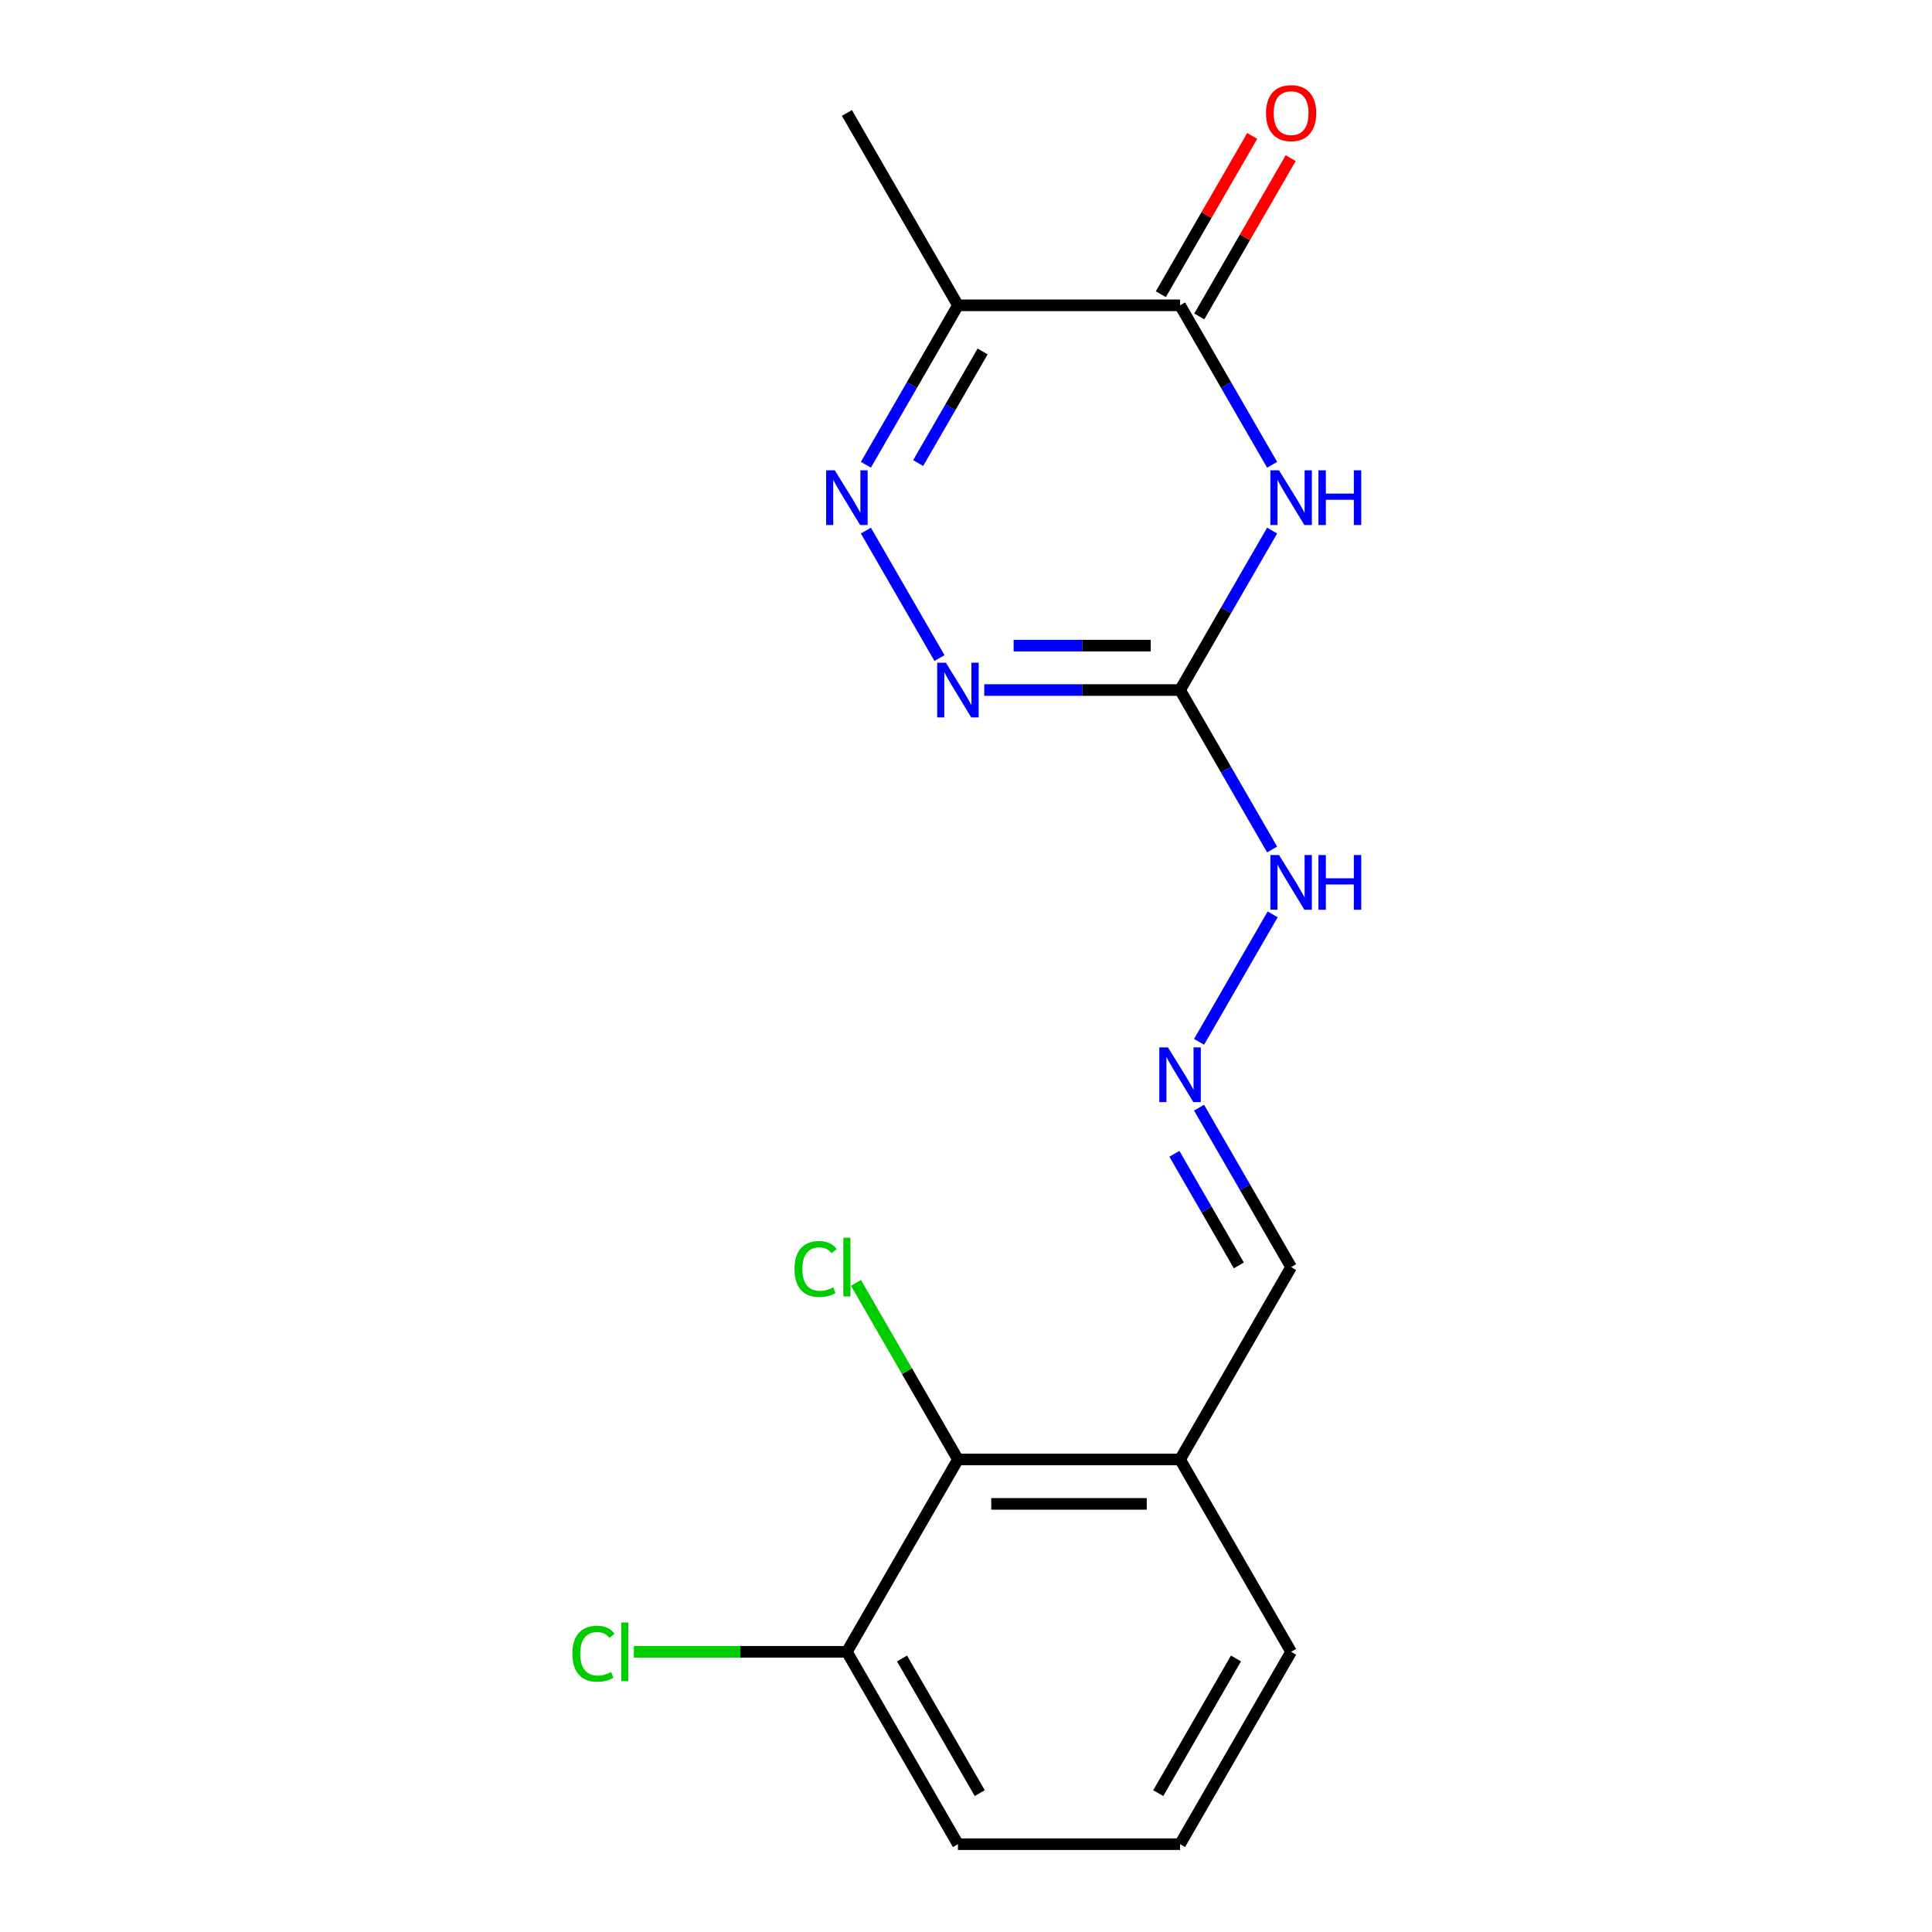 <?xml version='1.0' encoding='iso-8859-1'?>
<svg version='1.1' baseProfile='full'
              xmlns='http://www.w3.org/2000/svg'
                      xmlns:rdkit='http://www.rdkit.org/xml'
                      xmlns:xlink='http://www.w3.org/1999/xlink'
                  xml:space='preserve'
width='1000px' height='1000px' viewBox='0 0 1000 1000'>
<!-- END OF HEADER -->
<rect style='opacity:1.0;fill:#FFFFFF;stroke:none' width='1000' height='1000' x='0' y='0'> </rect>
<path class='bond-0' d='M 658.443,274.632 L 634.619,315.897' style='fill:none;fill-rule:evenodd;stroke:#0000FF;stroke-width:6px;stroke-linecap:butt;stroke-linejoin:miter;stroke-opacity:1' />
<path class='bond-0' d='M 634.619,315.897 L 610.795,357.162' style='fill:none;fill-rule:evenodd;stroke:#000000;stroke-width:6px;stroke-linecap:butt;stroke-linejoin:miter;stroke-opacity:1' />
<path class='bond-1' d='M 658.443,240.564 L 634.619,199.299' style='fill:none;fill-rule:evenodd;stroke:#0000FF;stroke-width:6px;stroke-linecap:butt;stroke-linejoin:miter;stroke-opacity:1' />
<path class='bond-1' d='M 634.619,199.299 L 610.795,158.034' style='fill:none;fill-rule:evenodd;stroke:#000000;stroke-width:6px;stroke-linecap:butt;stroke-linejoin:miter;stroke-opacity:1' />
<path class='bond-3' d='M 610.795,357.162 L 560.118,357.162' style='fill:none;fill-rule:evenodd;stroke:#000000;stroke-width:6px;stroke-linecap:butt;stroke-linejoin:miter;stroke-opacity:1' />
<path class='bond-3' d='M 560.118,357.162 L 509.442,357.162' style='fill:none;fill-rule:evenodd;stroke:#0000FF;stroke-width:6px;stroke-linecap:butt;stroke-linejoin:miter;stroke-opacity:1' />
<path class='bond-3' d='M 595.592,334.169 L 560.118,334.169' style='fill:none;fill-rule:evenodd;stroke:#000000;stroke-width:6px;stroke-linecap:butt;stroke-linejoin:miter;stroke-opacity:1' />
<path class='bond-3' d='M 560.118,334.169 L 524.645,334.169' style='fill:none;fill-rule:evenodd;stroke:#0000FF;stroke-width:6px;stroke-linecap:butt;stroke-linejoin:miter;stroke-opacity:1' />
<path class='bond-8' d='M 610.795,357.162 L 634.619,398.427' style='fill:none;fill-rule:evenodd;stroke:#000000;stroke-width:6px;stroke-linecap:butt;stroke-linejoin:miter;stroke-opacity:1' />
<path class='bond-8' d='M 634.619,398.427 L 658.443,439.692' style='fill:none;fill-rule:evenodd;stroke:#0000FF;stroke-width:6px;stroke-linecap:butt;stroke-linejoin:miter;stroke-opacity:1' />
<path class='bond-4' d='M 610.795,158.034 L 495.828,158.034' style='fill:none;fill-rule:evenodd;stroke:#000000;stroke-width:6px;stroke-linecap:butt;stroke-linejoin:miter;stroke-opacity:1' />
<path class='bond-9' d='M 620.751,163.782 L 644.402,122.817' style='fill:none;fill-rule:evenodd;stroke:#000000;stroke-width:6px;stroke-linecap:butt;stroke-linejoin:miter;stroke-opacity:1' />
<path class='bond-9' d='M 644.402,122.817 L 668.053,81.853' style='fill:none;fill-rule:evenodd;stroke:#FF0000;stroke-width:6px;stroke-linecap:butt;stroke-linejoin:miter;stroke-opacity:1' />
<path class='bond-9' d='M 600.838,152.286 L 624.489,111.321' style='fill:none;fill-rule:evenodd;stroke:#000000;stroke-width:6px;stroke-linecap:butt;stroke-linejoin:miter;stroke-opacity:1' />
<path class='bond-9' d='M 624.489,111.321 L 648.14,70.356' style='fill:none;fill-rule:evenodd;stroke:#FF0000;stroke-width:6px;stroke-linecap:butt;stroke-linejoin:miter;stroke-opacity:1' />
<path class='bond-2' d='M 448.18,240.564 L 472.004,199.299' style='fill:none;fill-rule:evenodd;stroke:#0000FF;stroke-width:6px;stroke-linecap:butt;stroke-linejoin:miter;stroke-opacity:1' />
<path class='bond-2' d='M 472.004,199.299 L 495.828,158.034' style='fill:none;fill-rule:evenodd;stroke:#000000;stroke-width:6px;stroke-linecap:butt;stroke-linejoin:miter;stroke-opacity:1' />
<path class='bond-2' d='M 475.24,239.681 L 491.917,210.796' style='fill:none;fill-rule:evenodd;stroke:#0000FF;stroke-width:6px;stroke-linecap:butt;stroke-linejoin:miter;stroke-opacity:1' />
<path class='bond-2' d='M 491.917,210.796 L 508.594,181.91' style='fill:none;fill-rule:evenodd;stroke:#000000;stroke-width:6px;stroke-linecap:butt;stroke-linejoin:miter;stroke-opacity:1' />
<path class='bond-18' d='M 448.18,274.632 L 486.277,340.619' style='fill:none;fill-rule:evenodd;stroke:#0000FF;stroke-width:6px;stroke-linecap:butt;stroke-linejoin:miter;stroke-opacity:1' />
<path class='bond-14' d='M 495.828,158.034 L 438.345,58.47' style='fill:none;fill-rule:evenodd;stroke:#000000;stroke-width:6px;stroke-linecap:butt;stroke-linejoin:miter;stroke-opacity:1' />
<path class='bond-5' d='M 495.828,755.418 L 610.795,755.418' style='fill:none;fill-rule:evenodd;stroke:#000000;stroke-width:6px;stroke-linecap:butt;stroke-linejoin:miter;stroke-opacity:1' />
<path class='bond-5' d='M 513.073,778.411 L 593.55,778.411' style='fill:none;fill-rule:evenodd;stroke:#000000;stroke-width:6px;stroke-linecap:butt;stroke-linejoin:miter;stroke-opacity:1' />
<path class='bond-10' d='M 495.828,755.418 L 438.345,854.982' style='fill:none;fill-rule:evenodd;stroke:#000000;stroke-width:6px;stroke-linecap:butt;stroke-linejoin:miter;stroke-opacity:1' />
<path class='bond-12' d='M 495.828,755.418 L 469.444,709.718' style='fill:none;fill-rule:evenodd;stroke:#000000;stroke-width:6px;stroke-linecap:butt;stroke-linejoin:miter;stroke-opacity:1' />
<path class='bond-12' d='M 469.444,709.718 L 443.059,664.019' style='fill:none;fill-rule:evenodd;stroke:#00CC00;stroke-width:6px;stroke-linecap:butt;stroke-linejoin:miter;stroke-opacity:1' />
<path class='bond-6' d='M 620.629,539.256 L 658.727,473.268' style='fill:none;fill-rule:evenodd;stroke:#0000FF;stroke-width:6px;stroke-linecap:butt;stroke-linejoin:miter;stroke-opacity:1' />
<path class='bond-11' d='M 620.629,573.324 L 644.454,614.589' style='fill:none;fill-rule:evenodd;stroke:#0000FF;stroke-width:6px;stroke-linecap:butt;stroke-linejoin:miter;stroke-opacity:1' />
<path class='bond-11' d='M 644.454,614.589 L 668.278,655.854' style='fill:none;fill-rule:evenodd;stroke:#000000;stroke-width:6px;stroke-linecap:butt;stroke-linejoin:miter;stroke-opacity:1' />
<path class='bond-11' d='M 607.864,597.2 L 624.541,626.085' style='fill:none;fill-rule:evenodd;stroke:#0000FF;stroke-width:6px;stroke-linecap:butt;stroke-linejoin:miter;stroke-opacity:1' />
<path class='bond-11' d='M 624.541,626.085 L 641.218,654.971' style='fill:none;fill-rule:evenodd;stroke:#000000;stroke-width:6px;stroke-linecap:butt;stroke-linejoin:miter;stroke-opacity:1' />
<path class='bond-7' d='M 610.795,755.418 L 668.278,655.854' style='fill:none;fill-rule:evenodd;stroke:#000000;stroke-width:6px;stroke-linecap:butt;stroke-linejoin:miter;stroke-opacity:1' />
<path class='bond-15' d='M 610.795,755.418 L 668.278,854.982' style='fill:none;fill-rule:evenodd;stroke:#000000;stroke-width:6px;stroke-linecap:butt;stroke-linejoin:miter;stroke-opacity:1' />
<path class='bond-13' d='M 438.345,854.982 L 383.219,854.982' style='fill:none;fill-rule:evenodd;stroke:#000000;stroke-width:6px;stroke-linecap:butt;stroke-linejoin:miter;stroke-opacity:1' />
<path class='bond-13' d='M 383.219,854.982 L 328.092,854.982' style='fill:none;fill-rule:evenodd;stroke:#00CC00;stroke-width:6px;stroke-linecap:butt;stroke-linejoin:miter;stroke-opacity:1' />
<path class='bond-19' d='M 438.345,854.982 L 495.828,954.545' style='fill:none;fill-rule:evenodd;stroke:#000000;stroke-width:6px;stroke-linecap:butt;stroke-linejoin:miter;stroke-opacity:1' />
<path class='bond-19' d='M 466.88,858.419 L 507.118,928.114' style='fill:none;fill-rule:evenodd;stroke:#000000;stroke-width:6px;stroke-linecap:butt;stroke-linejoin:miter;stroke-opacity:1' />
<path class='bond-16' d='M 668.278,854.982 L 610.795,954.545' style='fill:none;fill-rule:evenodd;stroke:#000000;stroke-width:6px;stroke-linecap:butt;stroke-linejoin:miter;stroke-opacity:1' />
<path class='bond-16' d='M 639.743,858.419 L 599.504,928.114' style='fill:none;fill-rule:evenodd;stroke:#000000;stroke-width:6px;stroke-linecap:butt;stroke-linejoin:miter;stroke-opacity:1' />
<path class='bond-17' d='M 610.795,954.545 L 495.828,954.545' style='fill:none;fill-rule:evenodd;stroke:#000000;stroke-width:6px;stroke-linecap:butt;stroke-linejoin:miter;stroke-opacity:1' />
<path  class='atom-0' d='M 662.018 243.438
L 671.298 258.438
Q 672.218 259.918, 673.698 262.598
Q 675.178 265.278, 675.258 265.438
L 675.258 243.438
L 679.018 243.438
L 679.018 271.758
L 675.138 271.758
L 665.178 255.358
Q 664.018 253.438, 662.778 251.238
Q 661.578 249.038, 661.218 248.358
L 661.218 271.758
L 657.538 271.758
L 657.538 243.438
L 662.018 243.438
' fill='#0000FF'/>
<path  class='atom-0' d='M 682.418 243.438
L 686.258 243.438
L 686.258 255.478
L 700.738 255.478
L 700.738 243.438
L 704.578 243.438
L 704.578 271.758
L 700.738 271.758
L 700.738 258.678
L 686.258 258.678
L 686.258 271.758
L 682.418 271.758
L 682.418 243.438
' fill='#0000FF'/>
<path  class='atom-3' d='M 432.085 243.438
L 441.365 258.438
Q 442.285 259.918, 443.765 262.598
Q 445.245 265.278, 445.325 265.438
L 445.325 243.438
L 449.085 243.438
L 449.085 271.758
L 445.205 271.758
L 435.245 255.358
Q 434.085 253.438, 432.845 251.238
Q 431.645 249.038, 431.285 248.358
L 431.285 271.758
L 427.605 271.758
L 427.605 243.438
L 432.085 243.438
' fill='#0000FF'/>
<path  class='atom-4' d='M 489.568 343.002
L 498.848 358.002
Q 499.768 359.482, 501.248 362.162
Q 502.728 364.842, 502.808 365.002
L 502.808 343.002
L 506.568 343.002
L 506.568 371.322
L 502.688 371.322
L 492.728 354.922
Q 491.568 353.002, 490.328 350.802
Q 489.128 348.602, 488.768 347.922
L 488.768 371.322
L 485.088 371.322
L 485.088 343.002
L 489.568 343.002
' fill='#0000FF'/>
<path  class='atom-7' d='M 604.535 542.13
L 613.815 557.13
Q 614.735 558.61, 616.215 561.29
Q 617.695 563.97, 617.775 564.13
L 617.775 542.13
L 621.535 542.13
L 621.535 570.45
L 617.655 570.45
L 607.695 554.05
Q 606.535 552.13, 605.295 549.93
Q 604.095 547.73, 603.735 547.05
L 603.735 570.45
L 600.055 570.45
L 600.055 542.13
L 604.535 542.13
' fill='#0000FF'/>
<path  class='atom-9' d='M 662.018 442.566
L 671.298 457.566
Q 672.218 459.046, 673.698 461.726
Q 675.178 464.406, 675.258 464.566
L 675.258 442.566
L 679.018 442.566
L 679.018 470.886
L 675.138 470.886
L 665.178 454.486
Q 664.018 452.566, 662.778 450.366
Q 661.578 448.166, 661.218 447.486
L 661.218 470.886
L 657.538 470.886
L 657.538 442.566
L 662.018 442.566
' fill='#0000FF'/>
<path  class='atom-9' d='M 682.418 442.566
L 686.258 442.566
L 686.258 454.606
L 700.738 454.606
L 700.738 442.566
L 704.578 442.566
L 704.578 470.886
L 700.738 470.886
L 700.738 457.806
L 686.258 457.806
L 686.258 470.886
L 682.418 470.886
L 682.418 442.566
' fill='#0000FF'/>
<path  class='atom-10' d='M 655.278 58.55
Q 655.278 51.75, 658.638 47.95
Q 661.998 44.15, 668.278 44.15
Q 674.558 44.15, 677.918 47.95
Q 681.278 51.75, 681.278 58.55
Q 681.278 65.43, 677.878 69.35
Q 674.478 73.23, 668.278 73.23
Q 662.038 73.23, 658.638 69.35
Q 655.278 65.47, 655.278 58.55
M 668.278 70.03
Q 672.598 70.03, 674.918 67.15
Q 677.278 64.23, 677.278 58.55
Q 677.278 52.99, 674.918 50.19
Q 672.598 47.35, 668.278 47.35
Q 663.958 47.35, 661.598 50.15
Q 659.278 52.95, 659.278 58.55
Q 659.278 64.27, 661.598 67.15
Q 663.958 70.03, 668.278 70.03
' fill='#FF0000'/>
<path  class='atom-13' d='M 411.225 656.834
Q 411.225 649.794, 414.505 646.114
Q 417.825 642.394, 424.105 642.394
Q 429.945 642.394, 433.065 646.514
L 430.425 648.674
Q 428.145 645.674, 424.105 645.674
Q 419.825 645.674, 417.545 648.554
Q 415.305 651.394, 415.305 656.834
Q 415.305 662.434, 417.625 665.314
Q 419.985 668.194, 424.545 668.194
Q 427.665 668.194, 431.305 666.314
L 432.425 669.314
Q 430.945 670.274, 428.705 670.834
Q 426.465 671.394, 423.985 671.394
Q 417.825 671.394, 414.505 667.634
Q 411.225 663.874, 411.225 656.834
' fill='#00CC00'/>
<path  class='atom-13' d='M 436.505 640.674
L 440.185 640.674
L 440.185 671.034
L 436.505 671.034
L 436.505 640.674
' fill='#00CC00'/>
<path  class='atom-14' d='M 296.258 855.962
Q 296.258 848.922, 299.538 845.242
Q 302.858 841.522, 309.138 841.522
Q 314.978 841.522, 318.098 845.642
L 315.458 847.802
Q 313.178 844.802, 309.138 844.802
Q 304.858 844.802, 302.578 847.682
Q 300.338 850.522, 300.338 855.962
Q 300.338 861.562, 302.658 864.442
Q 305.018 867.322, 309.578 867.322
Q 312.698 867.322, 316.338 865.442
L 317.458 868.442
Q 315.978 869.402, 313.738 869.962
Q 311.498 870.522, 309.018 870.522
Q 302.858 870.522, 299.538 866.762
Q 296.258 863.002, 296.258 855.962
' fill='#00CC00'/>
<path  class='atom-14' d='M 321.538 839.802
L 325.218 839.802
L 325.218 870.162
L 321.538 870.162
L 321.538 839.802
' fill='#00CC00'/>
</svg>

